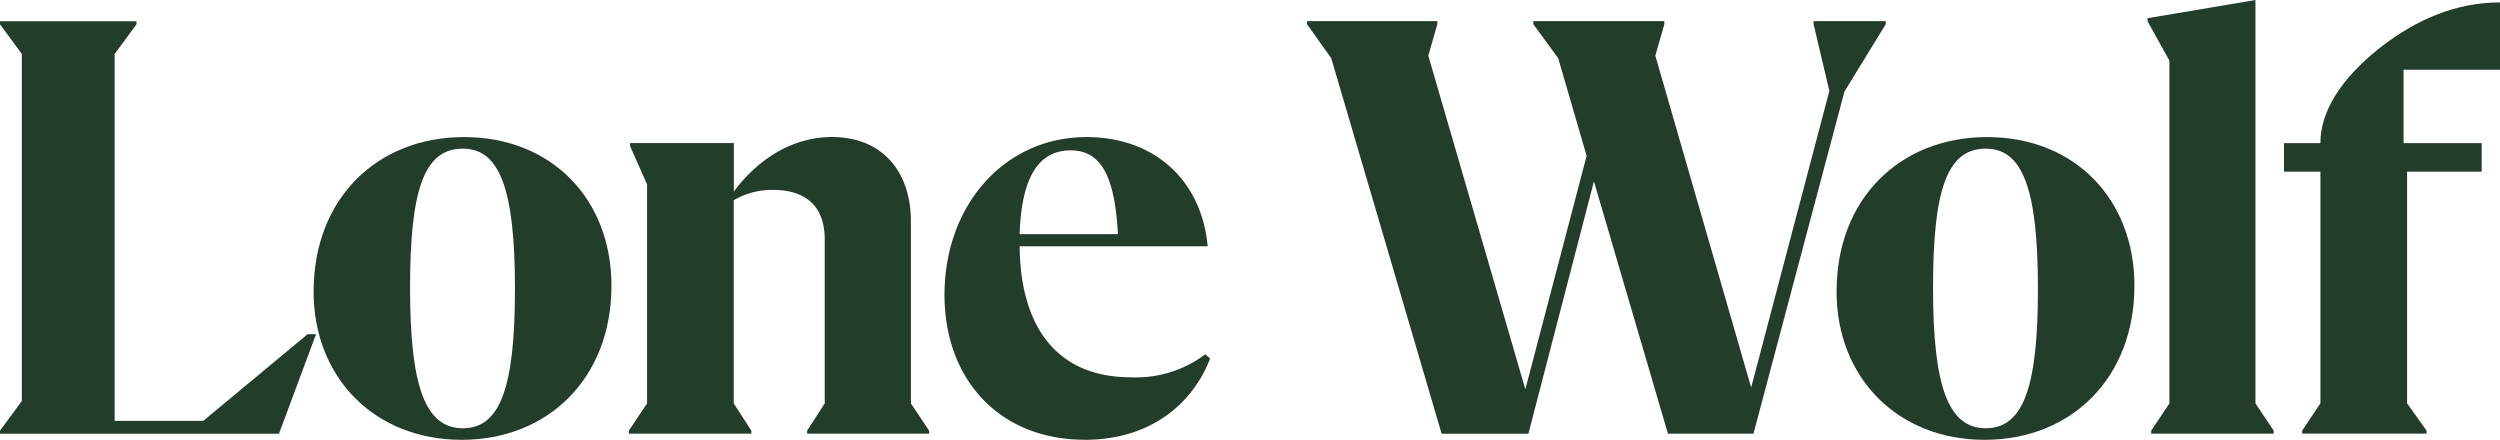 <svg xmlns="http://www.w3.org/2000/svg" width="320" height="56.298" viewBox="0 0 320 56.298">
  <g id="Group_30868" data-name="Group 30868" transform="translate(15915 14092)">
    <path id="Path_55274" data-name="Path 55274" d="M0,4.711V5.1L2.794,8.9v44.42L0,57.119v.387H35.715v-.011l4.739-12.729H39.374l-13.363,11.1H14.674V8.9l2.8-3.8V4.711Z" transform="translate(-15915 -14093.991)" fill="#233d2d"/>
    <path id="Path_55275" data-name="Path 55275" d="M95.31,49.812c0-12.729-1.945-17.933-6.673-17.933-4.976,0-6.754,5.282-6.754,17.856s1.945,17.933,6.754,17.933,6.673-5.281,6.673-17.856m-25.769.309c0-11.8,8.076-19.724,19.257-19.724s18.865,7.923,18.865,19.027c0,11.8-8.076,19.724-19.182,19.724S69.53,61.227,69.53,50.122Z" transform="translate(-15944.395 -14104.852)" fill="#233d2d"/>
    <path id="Path_55276" data-name="Path 55276" d="M177.862,68.364h-15.6v-.387l2.251-3.491V43.525c0-4.74-2.95-6.364-6.6-6.364a9.684,9.684,0,0,0-5.045,1.315V64.486l2.251,3.491v.387H139.44v-.387l2.332-3.491V36.453l-2.176-4.9v-.387h13.283v6.21c2.563-3.492,6.9-6.984,12.573-6.984,6.367,0,10.09,4.354,10.09,10.8V64.486l2.332,3.491v.387Z" transform="translate(-15973.948 -14104.852)" fill="#233d2d"/>
    <path id="Path_55277" data-name="Path 55277" d="M219.053,42.818h12.573c-.387-7.458-2.176-10.718-6.055-10.718s-6.286,3.105-6.517,10.718m8.307,26.321c-10.87,0-17.929-7.691-17.929-18.553,0-11.491,7.689-20.188,18.166-20.188,8.774,0,14.749,5.591,15.522,13.978H219.053c.075,9.7,4.266,16.773,14.287,16.773a14.737,14.737,0,0,0,9.473-2.95l.618.541c-1.945,5.127-6.985,10.409-16.076,10.409Z" transform="translate(-16003.536 -14104.852)" fill="#233d2d"/>
    <path id="Path_55278" data-name="Path 55278" d="M363.889,5.085,358.607,13.7l-11.643,43.79h-10.95L326.54,25.2l-8.387,32.3H307.047L292.916,9.427,289.81,5.074V4.687H306.5v.387l-1.16,4.033,12.422,42.707,7.845-29.889-3.642-12.5-3.186-4.354V4.687h16.775v.387L334.4,9.107l12.267,42.475,10.009-37.966-2.02-8.542V4.687h9.236v.4Z" transform="translate(-16037.518 -14093.981)" fill="#233d2d"/>
    <path id="Path_55279" data-name="Path 55279" d="M433.01,49.812c0-12.729-1.945-17.933-6.673-17.933-4.976,0-6.754,5.282-6.754,17.856s1.945,17.933,6.754,17.933,6.673-5.281,6.673-17.856m-25.769.309c0-11.8,8.076-19.724,19.263-19.724s18.859,7.923,18.859,19.027c0,11.8-8.076,19.724-19.182,19.724S407.23,61.227,407.23,50.122Z" transform="translate(-16087.155 -14104.852)" fill="#233d2d"/>
    <path id="Path_55280" data-name="Path 55280" d="M476.18,2.331,490.005,0V51.634l2.332,3.492v.387H476.659v-.387l2.332-3.492V7.767l-2.8-5.049V2.331Z" transform="translate(-16116.306 -14092)" fill="#233d2d"/>
    <path id="Path_55281" data-name="Path 55281" d="M531.757,18.55V22.2h-9.548V51.853l2.488,3.492v.387H508.782v-.387l2.332-3.492V22.2H506.45V18.55h4.664c0-5.05,4.035-9.47,8-12.5C523.306,2.871,528.276.539,534.1.539V9.157H521.759V18.55h10Z" transform="translate(-16129.101 -14092.229)" fill="#233d2d"/>
  </g>
</svg>
